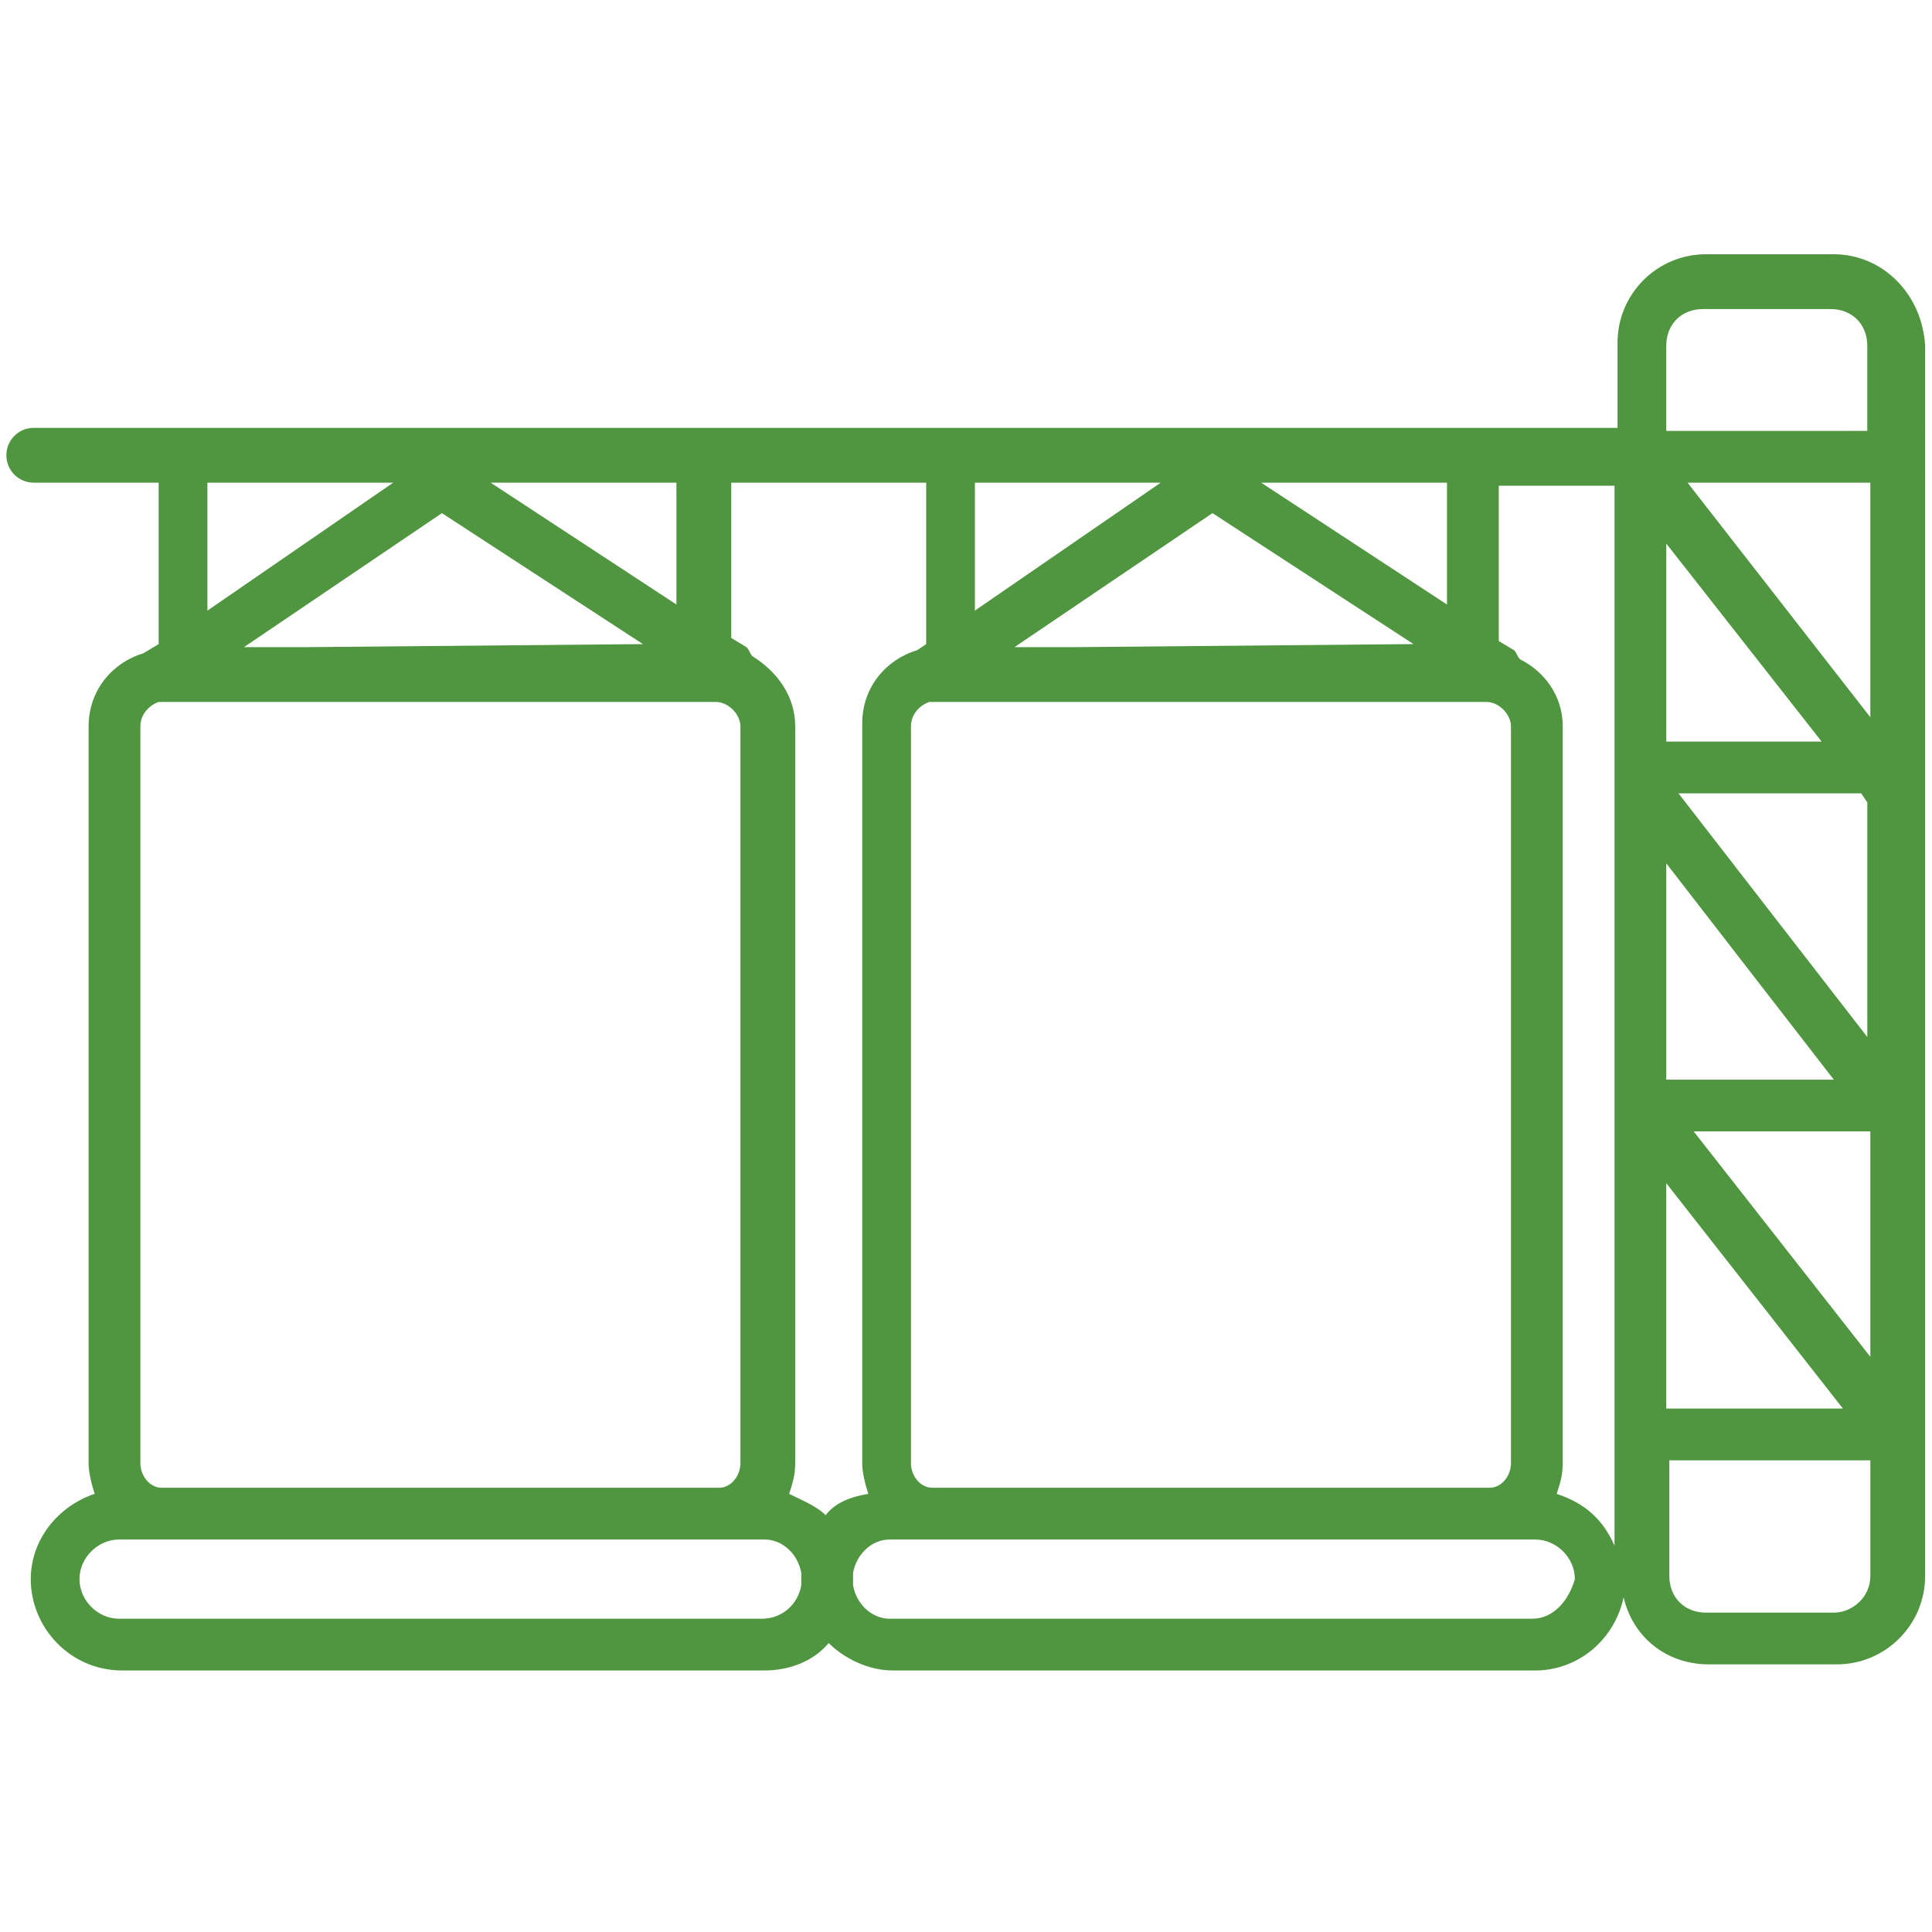 <?xml version="1.0" encoding="UTF-8" standalone="no"?>
<!-- Generator: Adobe Illustrator 23.0.3, SVG Export Plug-In . SVG Version: 6.00 Build 0)  -->

<svg
   version="1.1"
   id="Слой_1"
   x="0px"
   y="0px"
   viewBox="0 0 94.8 94.8"
   style="enable-background:new 0 0 94.8 94.8;"
   xml:space="preserve"
   sodipodi:docname="zberihannya.svg"
   inkscape:version="1.2.2 (732a01da63, 2022-12-09)"
   xmlns:inkscape="http://www.inkscape.org/namespaces/inkscape"
   xmlns:sodipodi="http://sodipodi.sourceforge.net/DTD/sodipodi-0.dtd"
   xmlns="http://www.w3.org/2000/svg"
   xmlns:svg="http://www.w3.org/2000/svg"><defs
   id="defs2325" /><sodipodi:namedview
   id="namedview2323"
   pagecolor="#ffffff"
   bordercolor="#000000"
   borderopacity="0.25"
   inkscape:showpageshadow="2"
   inkscape:pageopacity="0.0"
   inkscape:pagecheckerboard="0"
   inkscape:deskcolor="#d1d1d1"
   showgrid="false"
   inkscape:zoom="6.2431261"
   inkscape:cx="52.858134"
   inkscape:cy="49.494435"
   inkscape:window-width="1920"
   inkscape:window-height="1017"
   inkscape:window-x="-8"
   inkscape:window-y="-8"
   inkscape:window-maximized="1"
   inkscape:current-layer="Слой_1" />
<style
   type="text/css"
   id="style2318">
	.st0{fill:#509641;}
</style>
<path
   class="st0"
   d="m 89.981,12.476 h -6.277 c -2.391,0 -4.334,1.943 -4.334,4.334 v 4.184 H 1.658 c -0.747,0 -1.345,0.598 -1.345,1.345 0,0.747 0.598,1.345 1.345,1.345 h 6.127 v 7.921 L 7.038,32.053 c -1.494,0.448 -2.69,1.793 -2.69,3.587 v 36.166 c 0,0.448 0.149,1.046 0.299,1.494 -1.793,0.598 -3.138,2.242 -3.138,4.184 0,2.391 1.943,4.483 4.483,4.483 H 37.525 c 1.196,0 2.391,-0.448 3.138,-1.345 0.747,0.747 1.943,1.345 3.138,1.345 h 31.533 c 2.092,0 3.886,-1.494 4.334,-3.587 0.448,1.943 2.092,3.288 4.184,3.288 h 6.277 c 2.391,0 4.334,-1.943 4.334,-4.334 V 16.959 c -0.149,-2.541 -2.092,-4.483 -4.483,-4.483 z m -8.219,14.197 7.622,9.714 h -7.622 z m 0,15.692 8.219,10.611 h -8.219 z m 0.598,-3.437 h 8.967 l 0.299,0.448 V 50.884 Z M 82.807,23.685 h 8.967 v 11.507 z m -1.046,34.372 8.668,11.059 h -8.668 z m 1.345,-2.541 h 8.668 v 11.059 z M 81.761,16.959 c 0,-1.046 0.747,-1.793 1.793,-1.793 h 6.277 c 1.046,0 1.793,0.747 1.793,1.793 v 4.184 H 81.761 Z M 45.745,73.001 c -0.598,0 -1.046,-0.598 -1.046,-1.196 V 35.64 c 0,-0.598 0.448,-1.046 0.897,-1.196 h 7.173 20.175 c 0.598,0 1.196,0.598 1.196,1.196 v 36.166 c 0,0.598 -0.448,1.196 -1.046,1.196 z m -5.231,1.345 c -0.448,-0.448 -1.196,-0.747 -1.793,-1.046 0.149,-0.448 0.299,-0.897 0.299,-1.494 V 35.64 c 0,-1.494 -0.897,-2.69 -2.092,-3.437 -0.149,-0.149 -0.149,-0.299 -0.299,-0.448 L 35.881,31.306 V 23.685 h 9.565 v 7.921 l -0.448,0.299 c -1.494,0.448 -2.69,1.793 -2.69,3.587 v 36.315 c 0,0.448 0.149,1.046 0.299,1.494 -0.897,0.149 -1.644,0.448 -2.092,1.046 z M 7.935,73.001 c -0.598,0 -1.046,-0.598 -1.046,-1.196 V 35.64 c 0,-0.598 0.448,-1.046 0.897,-1.196 h 7.173 20.175 c 0.598,0 1.196,0.598 1.196,1.196 v 36.166 c 0,0.598 -0.448,1.196 -1.046,1.196 z M 31.547,31.605 14.959,31.755 h -2.989 l 9.714,-6.576 z m -7.472,-7.921 h 9.116 v 5.978 z m 28.694,8.07 h -2.989 l 9.714,-6.576 9.863,6.426 z M 47.837,29.961 V 23.685 h 9.116 z M 61.885,23.685 h 9.116 v 5.978 z m -51.708,0 h 9.116 l -9.116,6.277 z M 37.376,79.428 H 5.843 c -1.046,0 -1.943,-0.897 -1.943,-1.943 0,-1.046 0.897,-1.943 1.943,-1.943 h 2.092 c 0,0 0,0 0.149,0 H 35.283 c 0,0 0,0 0.149,0 h 2.092 c 0.897,0 1.644,0.747 1.793,1.644 0,0.149 0,0.149 0,0.299 0,0.149 0,0.149 0,0.299 -0.149,0.897 -0.897,1.644 -1.943,1.644 z m 37.81,0 H 43.652 c -0.897,0 -1.644,-0.747 -1.793,-1.644 0,-0.149 0,-0.149 0,-0.299 0,-0.149 0,-0.149 0,-0.299 0.149,-0.897 0.897,-1.644 1.793,-1.644 h 2.092 c 0,0 0,0 0.149,0 h 27.199 c 0,0 0,0 0.149,0 h 2.092 c 1.046,0 1.943,0.897 1.943,1.943 -0.299,1.046 -1.046,1.943 -2.092,1.943 z m 1.196,-6.127 c 0.149,-0.448 0.299,-0.897 0.299,-1.494 V 35.64 c 0,-1.494 -0.897,-2.69 -2.092,-3.288 -0.149,-0.149 -0.149,-0.299 -0.299,-0.448 l -0.747,-0.448 v -7.622 h 5.679 V 75.841 C 78.623,74.496 77.726,73.749 76.381,73.3 Z m 13.6,5.828 h -6.277 c -1.046,0 -1.793,-0.747 -1.793,-1.793 v -5.679 h 9.863 v 5.679 c 0,1.046 -0.897,1.793 -1.793,1.793 z"
   id="path2320"
   style="stroke-width:1.494" />
</svg>
